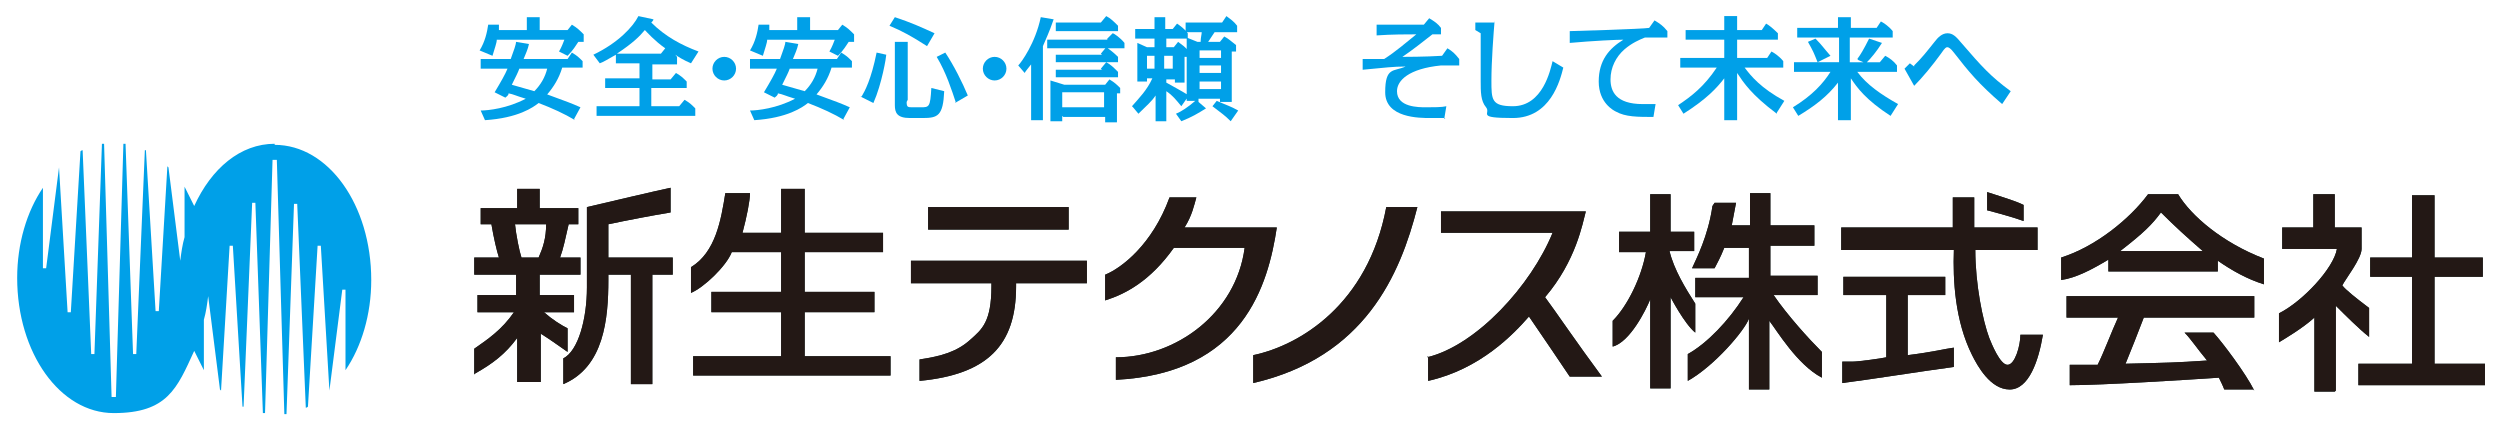 <?xml version="1.0" encoding="UTF-8"?>
<svg id="_レイヤー_1" data-name="レイヤー_1" xmlns="http://www.w3.org/2000/svg" version="1.1" viewBox="0 0 233 39.3">
  <!-- Generator: Adobe Illustrator 29.1.0, SVG Export Plug-In . SVG Version: 2.1.0 Build 142)  -->
  <defs>
    <style>
      .st0 {
        fill: #203b39;
      }

      .st1 {
        fill: #231815;
      }

      .st2 {
        fill: #00a0e8;
      }
    </style>
  </defs>
  <g>
    <g>
      <path class="st0" d="M62.5,17.5c-1,.2-6.1,1.4-7.8,1.8v7.5c0,2.9-.8,5.9-2.2,6.6v2.4c3.8-1.6,4.2-6.1,4.2-9.7v-.5h2.1v10.2h2v-10.2h1.9v-1.6h-6v-3.1c1.9-.4,4-.8,5.8-1.1v-2.2M44.3,34.8c1.6-.9,2.8-1.8,3.9-3.3v4.1h2.2v-4.5c.5.3,1.8,1.2,2.5,1.7v-2.2c-.6-.3-1.4-.8-2.2-1.5h2.8v-1.6h-3.2v-1.9h3.8v-1.6h-1.9c.3-.8.5-1.8.8-3.1h.9v-1.5h-3.6v-1.8h-2.1v1.8s-3.4,0-3.4,0v1.5h1c.2,1.2.5,2.5.7,3.1h-2.3v1.6h3.9v1.9h-3.6v1.6h3.4c-1.1,1.6-2.4,2.5-3.7,3.4v2.4ZM50.9,20.9c0,1.3-.3,2.2-.7,3.1h-1.6c-.2-.6-.5-2.1-.6-3.1h2.9Z"/>
      <path class="st0" d="M68.2,23.5c-.5,1.3-2.6,3.3-3.8,3.8v-2.4c2.3-1.4,2.8-4.4,3.2-6.9h2.3c0,.7-.3,2.2-.7,3.7h3.6v-4.1h2.2v4.1h7.3v1.8h-7.3v3.7h6.5v1.9h-6.5v4.1h8v1.8h-18.4v-1.8h8.2v-4.1h-6.5v-1.9h6.5v-3.7h-4.6"/>
      <path class="st0" d="M101.3,24.3v2.1h-6.6v.3c0,5.5-2.7,8.2-9,8.8v-2c2-.3,3.5-.7,4.8-1.9,1-.9,1.9-1.6,1.9-4.9v-.3h-7.5v-2.1h16.5M86.5,19.3h13.1v2.1h-13.1v-2.1Z"/>
      <path class="st0" d="M119,21.2c-.8,5.3-3.1,13.6-15,14.2v-2.1c5.6,0,11.2-4.1,12-10.2h-6.6c-2.2,3.1-4.5,4.3-6.4,4.9v-2.4c1.5-.6,4.4-2.8,6-7.2h2.5c-.2.7-.4,1.7-1.1,2.8h8.5"/>
      <path class="st0" d="M116.8,33.1c4.3-.9,10.7-4.7,12.4-13.8h2.9c-1.6,6.3-4.9,14-15.3,16.4v-2.5"/>
      <path class="st0" d="M133,33.3c4.6-1.1,9.7-6.7,11.7-11.6h-10.4v-2h13.5c-.3,1.1-.9,4.6-3.8,8,.9,1.2,3,4.3,5.3,7.4h-3c-.8-1.2-2.5-3.7-3.8-5.6-1.4,1.6-4.5,4.9-9.4,6v-2.3"/>
      <path class="st0" d="M159.8,18.9h2c-.1.5-.2,1-.4,2.1h1.7v-3h1.9v3h4.1v1.9h-4.1v2.8h4.4v1.8h-4.1c1.3,1.9,3.3,4.1,4.5,5.3v2.4c-2.3-1.2-4.2-4.4-4.9-5.3v6.4h-1.9v-6.6c-.4,1.1-3.2,4.4-5.7,5.8v-2.5c1.8-1,3.8-3.1,5.2-5.3h-4.5v-1.8h5v-2.8h-2.3c-.4,1-.6,1.3-.9,1.9h-2.1c.4-.9,1.5-3,1.9-5.8M157.9,23.4h-2.3c.4,1.7,1.5,3.5,2.4,4.9v2.7c-1-.8-2.3-3.3-2.3-3.3v8.5h-1.9v-8.3c-.4,1-1.9,4-3.5,4.4v-2.4c1.4-1.4,2.7-4.1,3.1-6.4h-2.5v-1.9h2.9v-3.5h1.9v3.5h2.2v1.9Z"/>
      <path class="st0" d="M171.7,33.7c.5,0,.7,0,1,0,.5,0,2.7-.3,3.1-.4v-5.8h-4v-1.7h9.5v1.7h-3.5v5.6c2.4-.3,3.5-.6,4.3-.7v1.8c-3,.4-8,1.2-10.4,1.5v-1.9M188.6,20.6c-.8-.3-2.6-.8-3.4-1v-1.7c1.2.4,2.6.8,3.4,1.2v1.6ZM189.9,21.2v2.1h-5.8c0,3.2.7,6.6,1.3,8.2.2.5,1,2.5,1.7,2.5s1.2-1.8,1.2-2.8h2.1c-.4,2.4-1.3,5.1-3.1,5.1s-3-2.2-3.5-3.2c-1.6-3.2-1.8-7-1.7-9.8h-10.5v-2.1h10.4c0-1.3,0-3.1,0-2.8h2c0,.4,0,1.1,0,2.8h5.9Z"/>
      <path class="st0" d="M196.4,25.3h10.3v-1c1.3.9,2.7,1.7,4.3,2.2v-2.4c-3.9-1.5-6.8-4-8-6h-2.8c-1.7,2.3-4.9,4.9-8.1,5.9v2.1c1.4-.2,2.9-1,4.4-1.9v1.1M210.1,36.4c-.8-1.6-2.9-4.4-3.8-5.4h-2.7c.6.6,1.1,1.4,2.1,2.6-3,.2-3.5.2-7.6.3.5-1.2,1.2-3,1.7-4.3h10.3v-2h-17.5v2h4.8c-.6,1.3-1.3,3.2-1.9,4.4-.9,0-2.2,0-2.6,0v1.9c3,0,10.9-.5,13.9-.7.1.2.4.8.5,1.1h2.7ZM197.6,23.4c2.2-1.7,3-2.5,3.8-3.6,1.3,1.3,2.4,2.3,3.9,3.6h-7.7Z"/>
      <path class="st0" d="M224.7,18.2h2.2v5.8h4.5v1.8h-4.5v8.1h4.7v2h-11.8v-2h5v-8.1h-3.9v-1.8h3.9v-5.8M217.6,36.5h-1.9v-6.9c-1.1,1-2.8,2-3.3,2.3v-2.7c2.2-1.1,5.1-4.2,5.4-6h-5.1v-2h2.9v-3.1h2v3.1h2.5v2c0,.9-1.5,2.8-1.8,3.4.3.4,1.3,1.2,2.5,2.1v2.7c-.9-.7-2.3-2.1-3.1-2.9v7.9Z"/>
    </g>
    <g>
      <path class="st1" d="M62.5,17.5c-1,.2-6.1,1.4-7.8,1.8v7.5c0,2.9-.8,5.9-2.2,6.6v2.4c3.8-1.6,4.2-6.1,4.2-9.7v-.5h2.1v10.2h2v-10.2h1.9v-1.6h-6v-3.1c1.9-.4,4-.8,5.8-1.1v-2.2M44.3,34.8c1.6-.9,2.8-1.8,3.9-3.3v4.1h2.2v-4.5c.5.3,1.8,1.2,2.5,1.7v-2.2c-.6-.3-1.4-.8-2.2-1.5h2.8v-1.6h-3.2v-1.9h3.8v-1.6h-1.9c.3-.8.5-1.8.8-3.1h.9v-1.5h-3.6v-1.8h-2.1v1.8s-3.4,0-3.4,0v1.5h1c.2,1.2.5,2.5.7,3.1h-2.3v1.6h3.9v1.9h-3.6v1.6h3.4c-1.1,1.6-2.4,2.5-3.7,3.4v2.4ZM50.9,20.9c0,1.3-.3,2.2-.7,3.1h-1.6c-.2-.6-.5-2.1-.6-3.1h2.9Z"/>
      <path class="st1" d="M68.2,23.5c-.5,1.3-2.6,3.3-3.8,3.8v-2.4c2.3-1.4,2.8-4.4,3.2-6.9h2.3c0,.7-.3,2.2-.7,3.7h3.6v-4.1h2.2v4.1h7.3v1.8h-7.3v3.7h6.5v1.9h-6.5v4.1h8v1.8h-18.4v-1.8h8.2v-4.1h-6.5v-1.9h6.5v-3.7h-4.6"/>
      <path class="st1" d="M101.3,24.3v2.1h-6.6v.3c0,5.5-2.7,8.2-9,8.8v-2c2-.3,3.5-.7,4.8-1.9,1-.9,1.9-1.6,1.9-4.9v-.3h-7.5v-2.1h16.5M86.5,19.3h13.1v2.1h-13.1v-2.1Z"/>
      <path class="st1" d="M119,21.2c-.8,5.3-3.1,13.6-15,14.2v-2.1c5.6,0,11.2-4.1,12-10.2h-6.6c-2.2,3.1-4.5,4.3-6.4,4.9v-2.4c1.5-.6,4.4-2.8,6-7.2h2.5c-.2.7-.4,1.7-1.1,2.8h8.5"/>
      <path class="st1" d="M116.8,33.1c4.3-.9,10.7-4.7,12.4-13.8h2.9c-1.6,6.3-4.9,14-15.3,16.4v-2.5"/>
      <path class="st1" d="M133,33.3c4.6-1.1,9.7-6.7,11.7-11.6h-10.4v-2h13.5c-.3,1.1-.9,4.6-3.8,8,.9,1.2,3,4.3,5.3,7.4h-3c-.8-1.2-2.5-3.7-3.8-5.6-1.4,1.6-4.5,4.9-9.4,6v-2.3"/>
      <path class="st1" d="M159.8,18.9h2c-.1.5-.2,1-.4,2.1h1.7v-3h1.9v3h4.1v1.9h-4.1v2.8h4.4v1.8h-4.1c1.3,1.9,3.3,4.1,4.5,5.3v2.4c-2.3-1.2-4.2-4.4-4.9-5.3v6.4h-1.9v-6.6c-.4,1.1-3.2,4.4-5.7,5.8v-2.5c1.8-1,3.8-3.1,5.2-5.3h-4.5v-1.8h5v-2.8h-2.3c-.4,1-.6,1.3-.9,1.9h-2.1c.4-.9,1.5-3,1.9-5.8M157.9,23.4h-2.3c.4,1.7,1.5,3.5,2.4,4.9v2.7c-1-.8-2.3-3.3-2.3-3.3v8.5h-1.9v-8.3c-.4,1-1.9,4-3.5,4.4v-2.4c1.4-1.4,2.7-4.1,3.1-6.4h-2.5v-1.9h2.9v-3.5h1.9v3.5h2.2v1.9Z"/>
      <path class="st1" d="M171.7,33.7c.5,0,.7,0,1,0,.5,0,2.7-.3,3.1-.4v-5.8h-4v-1.7h9.5v1.7h-3.5v5.6c2.4-.3,3.5-.6,4.3-.7v1.8c-3,.4-8,1.2-10.4,1.5v-1.9M188.6,20.6c-.8-.3-2.6-.8-3.4-1v-1.7c1.2.4,2.6.8,3.4,1.2v1.6ZM189.9,21.2v2.1h-5.8c0,3.2.7,6.6,1.3,8.2.2.5,1,2.5,1.7,2.5s1.2-1.8,1.2-2.8h2.1c-.4,2.4-1.3,5.1-3.1,5.1s-3-2.2-3.5-3.2c-1.6-3.2-1.8-7-1.7-9.8h-10.5v-2.1h10.4c0-1.3,0-3.1,0-2.8h2c0,.4,0,1.1,0,2.8h5.9Z"/>
      <path class="st1" d="M196.4,25.3h10.3v-1c1.3.9,2.7,1.7,4.3,2.2v-2.4c-3.9-1.5-6.8-4-8-6h-2.8c-1.7,2.3-4.9,4.9-8.1,5.9v2.1c1.4-.2,2.9-1,4.4-1.9v1.1M210.1,36.4c-.8-1.6-2.9-4.4-3.8-5.4h-2.7c.6.6,1.1,1.4,2.1,2.6-3,.2-3.5.2-7.6.3.5-1.2,1.2-3,1.7-4.3h10.3v-2h-17.5v2h4.8c-.6,1.3-1.3,3.2-1.9,4.4-.9,0-2.2,0-2.6,0v1.9c3,0,10.9-.5,13.9-.7.1.2.4.8.5,1.1h2.7ZM197.6,23.4c2.2-1.7,3-2.5,3.8-3.6,1.3,1.3,2.4,2.3,3.9,3.6h-7.7Z"/>
      <path class="st1" d="M224.7,18.2h2.2v5.8h4.5v1.8h-4.5v8.1h4.7v2h-11.8v-2h5v-8.1h-3.9v-1.8h3.9v-5.8M217.6,36.5h-1.9v-6.9c-1.1,1-2.8,2-3.3,2.3v-2.7c2.2-1.1,5.1-4.2,5.4-6h-5.1v-2h2.9v-3.1h2v3.1h2.5v2c0,.9-1.5,2.8-1.8,3.4.3.4,1.3,1.2,2.5,2.1v2.7c-.9-.7-2.3-2.1-3.1-2.9v7.9Z"/>
    </g>
  </g>
  <g>
    <path class="st2" d="M52.9,2.8l.4-.5c.5.3.7.5,1.1.9v.7h-.5c-.2.3-.5.8-1,1.3l-.8-.4c.1-.2.2-.3.5-1.1h-6.3c0,.3-.2.8-.4,1.5l-1.2-.5c.5-.8.7-1.7.8-2.4h1c0,.3,0,.4,0,.5h2.6v-1.2h1.2v1.2h2.7ZM53.6,11.2c-1-.6-2.1-1.1-3.4-1.6-.5.4-1.9,1.4-5,1.6l-.4-.9c.7,0,2.5-.2,4.2-1.1-1-.3-1.1-.4-1.6-.5,0,.2-.2.3-.3.4l-1-.5c.6-1,1-1.7,1.2-2.2h-2.5v-.9h2.8c.3-.8.5-1.4.5-1.6l1.2.2c-.1.5-.3.9-.5,1.4h4.1l.4-.6c.5.3.6.4,1,.8v.6h-1.9c-.3,1-.8,1.8-1.4,2.5,1.9.7,2.2.8,3.1,1.2l-.6,1.1ZM48.4,6.4c-.1.3-.3.7-.7,1.5,1.1.3,1.7.5,2.1.6.6-.6,1-1.3,1.2-2.1h-2.7Z"/>
    <path class="st2" d="M60.7,7.4h1.8l.5-.6c.5.3.6.4,1,.8v.6h-3.3v1.7h2.6l.5-.6c.5.3.6.4,1,.8v.7h-9.2v-.9h4v-1.7h-3.2v-.9h3.2v-1.4h-2.2v-.8c-.7.4-1.2.7-1.5.8l-.6-.8c2.3-1.1,3.7-2.6,4.2-3.6l1.4.3c0,.1-.1.2-.2.3,1.3,1.3,2.8,2.1,4.4,2.7l-.7,1.1c-.7-.3-1.2-.6-1.6-.9.1,0,.2.2.3.3v.7h-2.3v1.4ZM62,4.5c-1-.7-1.7-1.5-1.9-1.7-.5.6-1.1,1.2-2.6,2.2h4.1l.4-.5Z"/>
    <path class="st2" d="M68.6,6.4c0,.6-.5,1.1-1.1,1.1s-1.1-.5-1.1-1.1.5-1.1,1.1-1.1,1.1.5,1.1,1.1Z"/>
    <path class="st2" d="M78.1,2.8l.4-.5c.5.3.7.5,1.1.9v.7h-.5c-.2.3-.5.8-1,1.3l-.8-.4c.1-.2.2-.3.5-1.1h-6.3c0,.3-.2.8-.4,1.5l-1.2-.5c.5-.8.7-1.7.8-2.4h1c0,.3,0,.4,0,.5h2.6v-1.2h1.2v1.2h2.7ZM78.7,11.2c-1-.6-2.1-1.1-3.4-1.6-.5.4-1.9,1.4-5,1.6l-.4-.9c.7,0,2.5-.2,4.2-1.1-1-.3-1.1-.4-1.6-.5,0,.2-.2.3-.3.4l-1-.5c.6-1,1-1.7,1.2-2.2h-2.5v-.9h2.8c.3-.8.5-1.4.5-1.6l1.2.2c-.1.5-.3.9-.5,1.4h4.1l.4-.6c.5.3.6.4,1,.8v.6h-1.9c-.3,1-.8,1.8-1.4,2.5,1.9.7,2.2.8,3.1,1.2l-.6,1.1ZM73.6,6.4c-.1.3-.3.7-.7,1.5,1.1.3,1.7.5,2.1.6.6-.6,1-1.3,1.2-2.1h-2.7Z"/>
    <path class="st2" d="M80.3,9c.3-.5.9-1.6,1.4-4.1l.9.2c0,.2-.4,2.7-1.2,4.5l-1.2-.6ZM86.4,4.3c-1.4-.9-2.3-1.4-3.5-1.9l.5-.8c1.5.5,2.4.9,3.7,1.5l-.7,1.2ZM84.5,9.5c0,.5.1.5.6.5h.7c.8,0,.9,0,1-1.8l1.2.3c-.1,2.3-.6,2.5-2,2.5h-1.2c-1.2,0-1.4-.5-1.4-1.2v-5.9h1.2v5.4ZM89.1,9.6c-.4-1.2-.9-2.8-1.8-4.3l.8-.4c.8,1.2,1.6,2.8,2.1,4l-1.2.7Z"/>
    <path class="st2" d="M93.8,6.4c0,.6-.5,1.1-1.1,1.1s-1.1-.5-1.1-1.1.5-1.1,1.1-1.1,1.1.5,1.1,1.1Z"/>
    <path class="st2" d="M97.2,11.2h-1.1v-5.2c-.3.4-.5.6-.6.8l-.6-.7c.3-.3,1.6-2.1,2.1-4.5l1.2.2c-.4,1.2-.8,2-1,2.5v6.9ZM103.2,3.6l.5-.5c.1,0,.7.4,1.1.9v.5h-7.2v-.8h5.6ZM99,10.8v.5h-1.1v-3.8l1.3.4h3.8l.4-.5c.5.3.7.5,1,.8v.5h-.3v2.7h-1.1v-.5h-3.9ZM102.6,2.1l.5-.6c.4.2.7.5,1.1.9v.5h-5.8v-.8h4.3ZM102.6,5l.5-.6c.3.2.7.5,1.1.9v.5h-5.8v-.7h4.3ZM102.6,6.4l.5-.6c.4.2.7.5,1.1.9v.5h-5.8v-.7h4.3ZM99,8.6v1.4h3.9v-1.4h-3.9Z"/>
    <path class="st2" d="M105.5,9.9c.7-.8,1.4-1.5,1.9-2.6h-.5v.3h-.9v-3.6l.9.4h.7v-.8h-1.8v-.9h1.8v-1.1h1v1.1h.7l.4-.5c.3.2.7.5,1,.9v.5h-2v.8h.7l.4-.5c.4.3.7.5.9.8v.6h-.3v2.4h-.9v-.3h-.8v.3c.7.4,1.3.7,2.1,1.2l-.7,1c-.5-.6-.8-1-1.4-1.4v2.8h-1v-2.4c-.4.6-.8.9-1.6,1.7l-.5-.6ZM107.6,6.4v-1.2h-.7v1.2h.7ZM108.5,5.2v1.2h.8v-1.2h-.8ZM111.9,3.9c0-.4.1-.7.1-.9h-1.5v-.9h3.4l.4-.6c.4.3.7.5,1,.9v.6h-2.1c-.2.3-.4.6-.6.9h1.1l.4-.5c.4.2.7.5,1.1.8v.6h-.4v4.7h-1.1v-.3h-2v.3l.7.6c-.8.5-1.3.8-2.3,1.2l-.5-.7c.5-.2,1.1-.6,1.8-1.2h-.8V3.5l1,.4h0ZM113.8,5.4v-.7h-2v.7h2ZM113.8,6.8v-.7h-2v.7h2ZM113.8,8.3v-.7h-2v.7h2ZM114.7,11.3c-.6-.6-.8-.7-1.7-1.4l.4-.5c.9.4,1.3.5,2,.9l-.7,1Z"/>
    <path class="st2" d="M134.7,11c-.2,0-.7,0-1.4,0-1,0-4.2,0-4.2-2.4s.8-1.9,1.9-2.4c-1.2,0-1.8.1-4,.3v-1h2c1.1-.7,2-1.5,3-2.3-.8,0-2.3,0-3.7.1v-1c2.2,0,2.4,0,4.4,0l.5-.6c.5.3.8.5,1.1.9v.6h-.8c-.9.7-1.9,1.5-2.8,2.1.2,0,2.1,0,3.7-.1l.5-.7c.5.3.7.5,1.1,1v.6c-.6,0-1.4,0-1.7,0-3,.3-4.1,1.4-4.1,2.4,0,1.5,2,1.5,2.7,1.5s1.5,0,1.9-.1l-.2,1.2Z"/>
    <path class="st2" d="M139.3,1.9c-.1,1.2-.3,3.8-.3,5.6s0,2.4,2,2.4c2.8,0,3.5-3.4,3.7-4.2l1,.6c-.3,1.2-1.2,4.7-4.7,4.7s-2-.4-2.5-1c-.5-.6-.5-1.4-.5-2.5s0-1.4,0-2.3c0-1.6,0-1.8,0-2.1l-.5-.3v-.7c.1,0,1.8,0,1.8,0Z"/>
    <path class="st2" d="M154.2,10.9c-1.6,0-2.7,0-3.6-.5-.2-.1-1.6-.8-1.6-2.8s1-3.1,2.3-3.9c-.6,0-2.8.1-5,.3v-1.1c.4,0,6.8-.2,7.4-.3l.5-.7c.5.3.8.5,1.2,1v.6c-.3,0-1.8,0-2.1,0-.5.2-1.2.5-1.9,1.1-.8.7-1.3,1.7-1.3,2.8s.5,2.3,3,2.3.6,0,1.2,0l-.2,1.2Z"/>
    <path class="st2" d="M165.6,10.6c-2.4-1.8-3.1-2.9-3.7-3.8v4.4h-1.2v-3.9c-.7.9-1.6,1.9-3.8,3.3l-.5-.8c1.2-.8,2.4-1.7,3.6-3.5h-3.4v-.9h4.1v-1.7h-3.6v-.9h3.6v-1.3h1.2v1.3h2.3l.4-.6c.2.1.6.4,1.1.9v.6h-3.8v1.7h2.8l.4-.6c.2.1.7.4,1.1.9v.6h-3.6c.6.8,1.5,1.9,3.7,3.1l-.7,1.1Z"/>
    <path class="st2" d="M171.3,3.5h-3.8v-.9h3.8v-1h1.2v1h2.4l.4-.6c.2.1.7.4,1.1.9v.6h-4v2.3h2.8l.5-.6c.4.2.8.5,1.1.9v.6h-3.7c.9,1.2,2.2,2.1,3.8,3l-.7,1.1c-2.3-1.5-3.1-2.6-3.7-3.5v3.9h-1.2v-3.5c-1,1.3-2.2,2.2-3.7,3.1l-.5-.8c1.8-1.1,2.8-2.2,3.5-3.3h-3.4v-.9h4.2v-2.3ZM169.4,5.8c-.4-1-.4-1-.9-1.9l.7-.3c.6.6.7.8,1.4,1.6l-1.2.6ZM173.1,5.5c.3-.4.6-.9,1.1-1.9l1.2.4c-.5.8-1,1.4-1.5,1.9l-.7-.3Z"/>
    <path class="st2" d="M178.4,6.1c.8-.8,1.1-1.2,1.9-2.2.3-.4.7-.8,1.2-.8s.8.3,1.3.9c1.9,2.2,2.7,3.1,4.6,4.5l-.8,1.2c-2.2-1.9-3.1-3-4.5-4.8-.3-.4-.5-.5-.6-.5s-.2,0-.6.6c-.8,1.1-1.7,2.2-2.5,3l-.9-1.6.5-.5.4.3Z"/>
  </g>
  <path class="st2" d="M25.6,13.4c-3.2,0-5.9,2.3-7.5,5.8-.3-.6-.6-1.2-.9-1.8v4.7c-.2.7-.3,1.4-.4,2.2l-1.1-8.7s0,0-.1-.1l-.8,13.5h-.3l-.9-15s0,0-.1,0l-.8,19h-.3l-.7-19.6c0,0-.1,0-.2,0l-.7,23.6h-.4l-.7-23.6c0,0-.2,0-.2,0l-.7,19.6h-.3l-.8-19c0,0-.1,0-.2.1l-.9,15h-.3l-.8-13.5s0,0,0,0l-1.2,9.4h-.3v-7.5c-1.5,2.2-2.4,5.2-2.4,8.4,0,7,4,12.6,9,12.6s5.9-2.3,7.5-5.8c.3.6.6,1.2.9,1.8v-4.7c.2-.7.3-1.4.4-2.2l1.1,8.7s0,0,.1.1l.8-13.5h.3l.9,15s0,0,.1,0l.8-19h.3l.7,19.6c0,0,.1,0,.2,0l.7-23.6h.4l.7,23.7c0,0,.2,0,.2,0l.7-19.6h.3l.8,19c0,0,.1,0,.2-.1l.9-15h.3l.8,13.5s0,0,0,0l1.2-9.4h.3v7.5c1.5-2.2,2.4-5.2,2.4-8.4,0-7-4-12.6-9-12.6"/>
</svg>